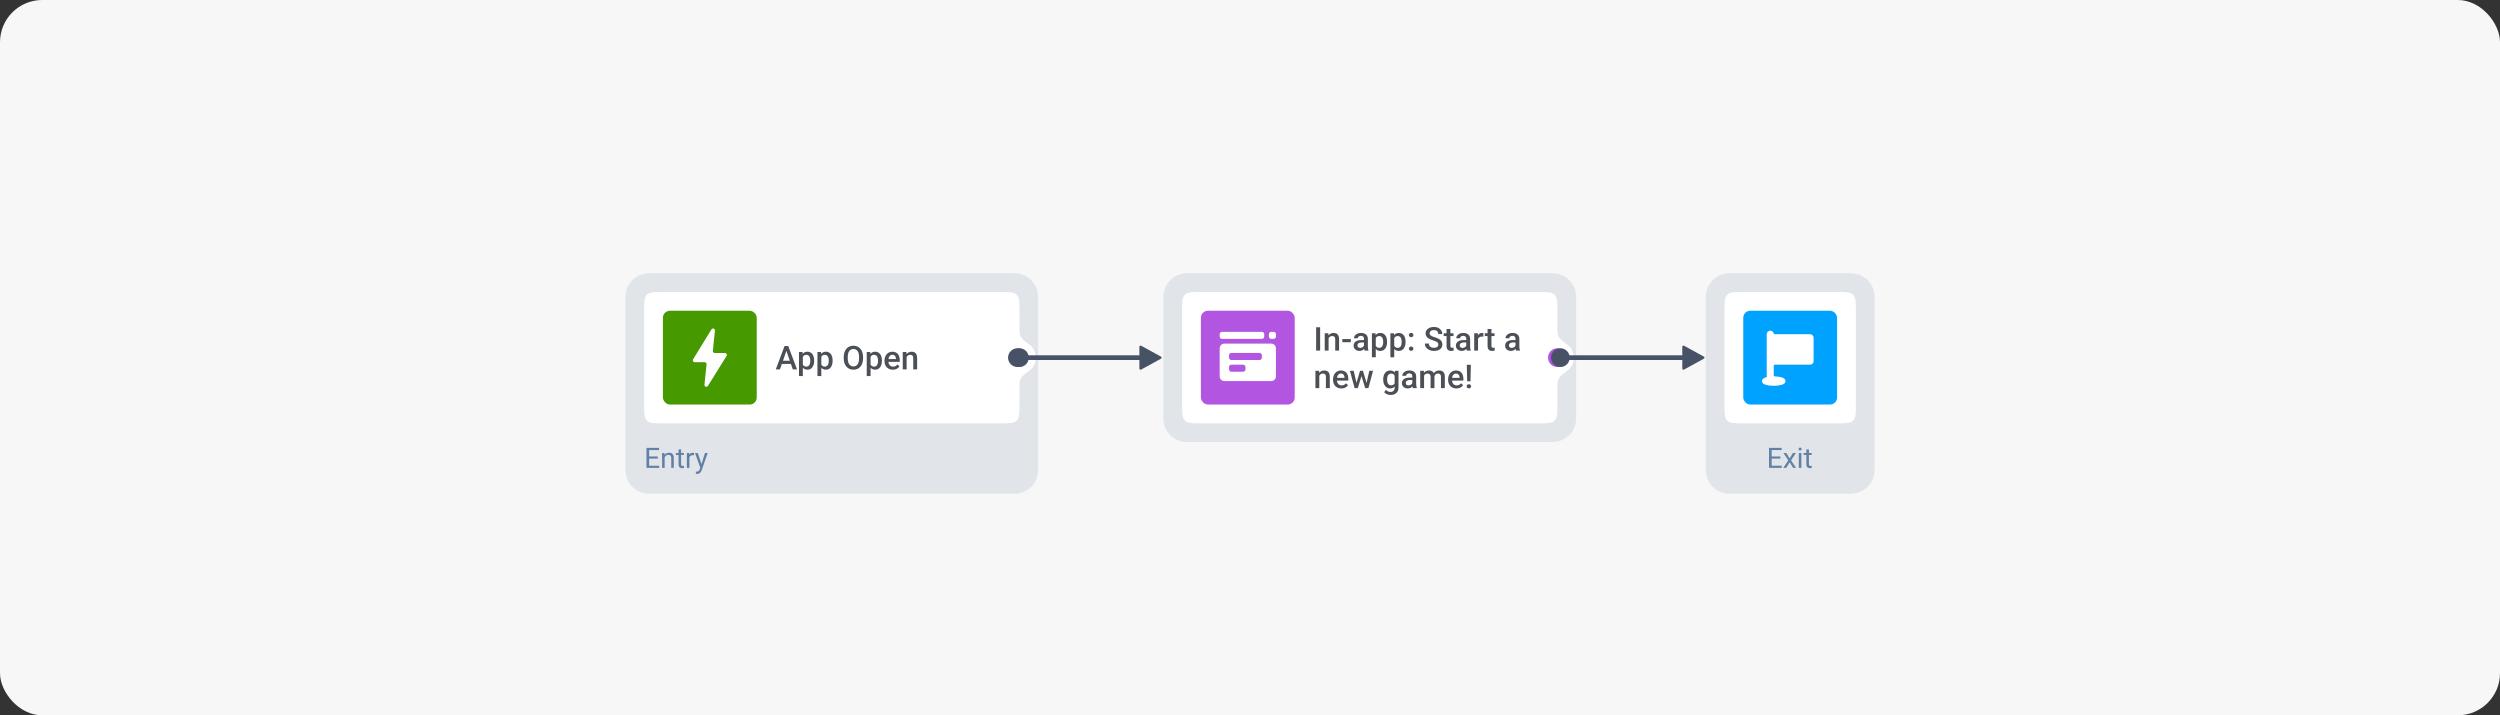 <svg width="1066" height="305" viewBox="0 0 1066 305" fill="none" xmlns="http://www.w3.org/2000/svg">
<rect x="0" y="0" width="1066" height="305" fill="#333333" stroke="none"/>
<rect width="1066" height="305" rx="18" fill="#F7F7F7"/>
<path d="M432.673 120.5H276.673C273.359 120.5 270.673 123.186 270.673 126.5V200.5C270.673 203.814 273.359 206.5 276.673 206.5H432.673C435.987 206.5 438.673 203.814 438.673 200.5V126.5C438.673 123.186 435.987 120.5 432.673 120.5Z" fill="#E1E5EA"/>
<path d="M432.673 120.5H276.673C273.359 120.5 270.673 123.186 270.673 126.5V200.5C270.673 203.814 273.359 206.5 276.673 206.5H432.673C435.987 206.5 438.673 203.814 438.673 200.5V126.5C438.673 123.186 435.987 120.5 432.673 120.5Z" stroke="#E1E5EA" stroke-width="8"/>
<path d="M274.673 132.5C274.673 128.729 274.673 126.843 275.844 125.672C277.016 124.5 278.902 124.5 282.673 124.5H426.673C430.444 124.5 432.33 124.5 433.501 125.672C434.673 126.843 434.673 128.729 434.673 132.5V172.5C434.673 176.271 434.673 178.157 433.501 179.328C432.33 180.5 430.444 180.5 426.673 180.5H282.673C278.902 180.5 277.016 180.5 275.844 179.328C274.673 178.157 274.673 176.271 274.673 172.5V132.5Z" fill="white"/>
<rect x="282.673" y="132.5" width="40" height="40" rx="3" fill="#479900"/>
<path d="M296.212 154.436C295.587 154.436 295.203 153.751 295.53 153.218L303.36 140.459C303.805 139.735 304.924 140.112 304.838 140.958L303.962 149.643C303.915 150.114 304.284 150.523 304.758 150.523H309.134C309.761 150.523 310.144 151.212 309.813 151.745L301.868 164.544C301.421 165.265 300.307 164.886 300.392 164.042L301.273 155.317C301.32 154.845 300.95 154.436 300.477 154.436H296.212Z" fill="white"/>
<path d="M335.561 148.873L332.587 157.5H330.789L334.535 147.547H335.684L335.561 148.873ZM338.049 157.5L335.068 148.873L334.938 147.547H336.094L339.854 157.5H338.049ZM337.905 153.809V155.169H332.491V153.809H337.905ZM342.335 151.525V160.344H340.688V150.104H342.205L342.335 151.525ZM347.154 153.733V153.877C347.154 154.415 347.09 154.914 346.963 155.374C346.84 155.83 346.655 156.229 346.409 156.57C346.168 156.908 345.869 157.17 345.514 157.356C345.158 157.543 344.748 157.637 344.283 157.637C343.823 157.637 343.42 157.552 343.073 157.384C342.731 157.211 342.442 156.967 342.205 156.652C341.968 156.338 341.777 155.969 341.631 155.545C341.49 155.117 341.389 154.647 341.33 154.137V153.583C341.389 153.041 341.49 152.549 341.631 152.106C341.777 151.664 341.968 151.284 342.205 150.965C342.442 150.646 342.731 150.4 343.073 150.227C343.415 150.053 343.814 149.967 344.27 149.967C344.734 149.967 345.147 150.058 345.507 150.24C345.867 150.418 346.17 150.673 346.416 151.006C346.662 151.334 346.847 151.73 346.97 152.195C347.093 152.656 347.154 153.168 347.154 153.733ZM345.507 153.877V153.733C345.507 153.392 345.475 153.075 345.411 152.783C345.347 152.487 345.247 152.227 345.11 152.004C344.974 151.781 344.798 151.607 344.584 151.484C344.374 151.357 344.121 151.293 343.825 151.293C343.534 151.293 343.283 151.343 343.073 151.443C342.864 151.539 342.688 151.674 342.547 151.847C342.406 152.02 342.296 152.223 342.219 152.455C342.141 152.683 342.087 152.931 342.055 153.2V154.526C342.109 154.854 342.203 155.155 342.335 155.429C342.467 155.702 342.654 155.921 342.896 156.085C343.142 156.244 343.456 156.324 343.839 156.324C344.135 156.324 344.388 156.26 344.598 156.133C344.807 156.005 344.978 155.83 345.11 155.606C345.247 155.379 345.347 155.117 345.411 154.82C345.475 154.524 345.507 154.21 345.507 153.877ZM350.21 151.525V160.344H348.562V150.104H350.08L350.21 151.525ZM355.029 153.733V153.877C355.029 154.415 354.965 154.914 354.838 155.374C354.715 155.83 354.53 156.229 354.284 156.57C354.043 156.908 353.744 157.17 353.389 157.356C353.033 157.543 352.623 157.637 352.158 157.637C351.698 157.637 351.295 157.552 350.948 157.384C350.606 157.211 350.317 156.967 350.08 156.652C349.843 156.338 349.652 155.969 349.506 155.545C349.365 155.117 349.264 154.647 349.205 154.137V153.583C349.264 153.041 349.365 152.549 349.506 152.106C349.652 151.664 349.843 151.284 350.08 150.965C350.317 150.646 350.606 150.4 350.948 150.227C351.29 150.053 351.689 149.967 352.145 149.967C352.609 149.967 353.022 150.058 353.382 150.24C353.742 150.418 354.045 150.673 354.291 151.006C354.537 151.334 354.722 151.73 354.845 152.195C354.968 152.656 355.029 153.168 355.029 153.733ZM353.382 153.877V153.733C353.382 153.392 353.35 153.075 353.286 152.783C353.222 152.487 353.122 152.227 352.985 152.004C352.849 151.781 352.673 151.607 352.459 151.484C352.249 151.357 351.996 151.293 351.7 151.293C351.409 151.293 351.158 151.343 350.948 151.443C350.739 151.539 350.563 151.674 350.422 151.847C350.281 152.02 350.171 152.223 350.094 152.455C350.016 152.683 349.962 152.931 349.93 153.2V154.526C349.984 154.854 350.078 155.155 350.21 155.429C350.342 155.702 350.529 155.921 350.771 156.085C351.017 156.244 351.331 156.324 351.714 156.324C352.01 156.324 352.263 156.26 352.473 156.133C352.682 156.005 352.853 155.83 352.985 155.606C353.122 155.379 353.222 155.117 353.286 154.82C353.35 154.524 353.382 154.21 353.382 153.877ZM368.018 152.25V152.797C368.018 153.549 367.92 154.223 367.724 154.82C367.528 155.417 367.247 155.925 366.883 156.345C366.523 156.764 366.09 157.085 365.584 157.309C365.078 157.527 364.518 157.637 363.902 157.637C363.292 157.637 362.733 157.527 362.228 157.309C361.726 157.085 361.291 156.764 360.922 156.345C360.553 155.925 360.266 155.417 360.061 154.82C359.86 154.223 359.76 153.549 359.76 152.797V152.25C359.76 151.498 359.86 150.826 360.061 150.233C360.261 149.636 360.544 149.128 360.908 148.709C361.277 148.285 361.713 147.964 362.214 147.745C362.72 147.522 363.278 147.41 363.889 147.41C364.504 147.41 365.064 147.522 365.57 147.745C366.076 147.964 366.511 148.285 366.876 148.709C367.241 149.128 367.521 149.636 367.717 150.233C367.917 150.826 368.018 151.498 368.018 152.25ZM366.302 152.797V152.236C366.302 151.68 366.247 151.19 366.138 150.767C366.033 150.338 365.876 149.98 365.666 149.693C365.461 149.402 365.208 149.183 364.907 149.037C364.606 148.887 364.267 148.812 363.889 148.812C363.51 148.812 363.173 148.887 362.877 149.037C362.581 149.183 362.328 149.402 362.118 149.693C361.913 149.98 361.756 150.338 361.646 150.767C361.537 151.19 361.482 151.68 361.482 152.236V152.797C361.482 153.353 361.537 153.845 361.646 154.273C361.756 154.702 361.915 155.064 362.125 155.36C362.339 155.652 362.594 155.873 362.891 156.023C363.187 156.169 363.524 156.242 363.902 156.242C364.285 156.242 364.625 156.169 364.921 156.023C365.217 155.873 365.468 155.652 365.673 155.36C365.878 155.064 366.033 154.702 366.138 154.273C366.247 153.845 366.302 153.353 366.302 152.797ZM371.224 151.525V160.344H369.576V150.104H371.094L371.224 151.525ZM376.043 153.733V153.877C376.043 154.415 375.979 154.914 375.852 155.374C375.729 155.83 375.544 156.229 375.298 156.57C375.056 156.908 374.758 157.17 374.402 157.356C374.047 157.543 373.637 157.637 373.172 157.637C372.712 157.637 372.308 157.552 371.962 157.384C371.62 157.211 371.331 156.967 371.094 156.652C370.857 156.338 370.665 155.969 370.52 155.545C370.378 155.117 370.278 154.647 370.219 154.137V153.583C370.278 153.041 370.378 152.549 370.52 152.106C370.665 151.664 370.857 151.284 371.094 150.965C371.331 150.646 371.62 150.4 371.962 150.227C372.304 150.053 372.702 149.967 373.158 149.967C373.623 149.967 374.035 150.058 374.396 150.24C374.756 150.418 375.059 150.673 375.305 151.006C375.551 151.334 375.735 151.73 375.858 152.195C375.981 152.656 376.043 153.168 376.043 153.733ZM374.396 153.877V153.733C374.396 153.392 374.364 153.075 374.3 152.783C374.236 152.487 374.136 152.227 373.999 152.004C373.862 151.781 373.687 151.607 373.473 151.484C373.263 151.357 373.01 151.293 372.714 151.293C372.422 151.293 372.172 151.343 371.962 151.443C371.752 151.539 371.577 151.674 371.436 151.847C371.294 152.02 371.185 152.223 371.107 152.455C371.03 152.683 370.975 152.931 370.943 153.2V154.526C370.998 154.854 371.091 155.155 371.224 155.429C371.356 155.702 371.543 155.921 371.784 156.085C372.03 156.244 372.345 156.324 372.728 156.324C373.024 156.324 373.277 156.26 373.486 156.133C373.696 156.005 373.867 155.83 373.999 155.606C374.136 155.379 374.236 155.117 374.3 154.82C374.364 154.524 374.396 154.21 374.396 153.877ZM380.705 157.637C380.158 157.637 379.664 157.548 379.222 157.37C378.784 157.188 378.41 156.935 378.101 156.611C377.795 156.288 377.561 155.907 377.396 155.47C377.232 155.032 377.15 154.561 377.15 154.055V153.781C377.15 153.202 377.235 152.678 377.403 152.209C377.572 151.74 377.807 151.339 378.107 151.006C378.408 150.669 378.764 150.411 379.174 150.233C379.584 150.056 380.028 149.967 380.507 149.967C381.035 149.967 381.498 150.056 381.895 150.233C382.291 150.411 382.619 150.662 382.879 150.985C383.143 151.304 383.339 151.685 383.467 152.127C383.599 152.569 383.665 153.057 383.665 153.59V154.294H377.95V153.111H382.038V152.981C382.029 152.685 381.97 152.407 381.86 152.147C381.756 151.888 381.594 151.678 381.375 151.519C381.156 151.359 380.865 151.279 380.5 151.279C380.227 151.279 379.983 151.339 379.769 151.457C379.559 151.571 379.383 151.737 379.242 151.956C379.101 152.175 378.992 152.439 378.914 152.749C378.841 153.054 378.805 153.398 378.805 153.781V154.055C378.805 154.378 378.848 154.679 378.935 154.957C379.026 155.23 379.158 155.47 379.331 155.675C379.504 155.88 379.714 156.042 379.96 156.16C380.206 156.274 380.486 156.331 380.801 156.331C381.197 156.331 381.55 156.251 381.86 156.092C382.17 155.932 382.439 155.707 382.667 155.415L383.535 156.256C383.376 156.488 383.168 156.712 382.913 156.926C382.658 157.135 382.346 157.306 381.977 157.438C381.612 157.571 381.188 157.637 380.705 157.637ZM386.584 151.683V157.5H384.937V150.104H386.488L386.584 151.683ZM386.29 153.528L385.757 153.521C385.761 152.997 385.834 152.517 385.976 152.079C386.121 151.642 386.322 151.266 386.577 150.951C386.837 150.637 387.147 150.395 387.507 150.227C387.867 150.053 388.268 149.967 388.71 149.967C389.065 149.967 389.387 150.017 389.674 150.117C389.965 150.213 390.214 150.37 390.419 150.589C390.629 150.808 390.788 151.092 390.897 151.443C391.007 151.79 391.062 152.216 391.062 152.722V157.5H389.407V152.715C389.407 152.359 389.355 152.079 389.25 151.874C389.15 151.664 389.002 151.516 388.806 151.43C388.614 151.339 388.375 151.293 388.088 151.293C387.805 151.293 387.552 151.352 387.329 151.471C387.106 151.589 386.917 151.751 386.762 151.956C386.611 152.161 386.495 152.398 386.413 152.667C386.331 152.936 386.29 153.223 386.29 153.528Z" fill="#4B5057"/>
<g clip-path="url(#clip0_1678_4714)">
<path fill-rule="evenodd" clip-rule="evenodd" d="M430.673 136.5C428.464 136.5 426.673 138.291 426.673 140.5V164.5C426.673 166.709 428.464 168.5 430.673 168.5C432.882 168.5 434.673 166.709 434.673 164.5V163.5C434.673 161.291 436.602 159.585 438.459 158.389C440.392 157.143 441.673 154.971 441.673 152.5C441.673 150.029 440.392 147.857 438.459 146.611C436.602 145.415 434.673 143.709 434.673 141.5V140.5C434.673 138.291 432.882 136.5 430.673 136.5Z" fill="white"/>
</g>
<circle cx="434.673" cy="152.5" r="4" fill="#475266"/>
<path d="M281.083 198.58V199.5H276.565V198.58H281.083ZM276.794 190.969V199.5H275.663V190.969H276.794ZM280.485 194.637V195.557H276.565V194.637H280.485ZM281.024 190.969V191.895H276.565V190.969H281.024ZM283.403 194.514V199.5H282.319V193.16H283.345L283.403 194.514ZM283.146 196.09L282.694 196.072C282.698 195.639 282.763 195.238 282.888 194.871C283.013 194.5 283.188 194.178 283.415 193.904C283.642 193.631 283.911 193.42 284.224 193.271C284.54 193.119 284.89 193.043 285.272 193.043C285.585 193.043 285.866 193.086 286.116 193.172C286.366 193.254 286.579 193.387 286.755 193.57C286.935 193.754 287.071 193.992 287.165 194.285C287.259 194.574 287.306 194.928 287.306 195.346V199.5H286.216V195.334C286.216 195.002 286.167 194.736 286.069 194.537C285.972 194.334 285.829 194.188 285.642 194.098C285.454 194.004 285.224 193.957 284.95 193.957C284.681 193.957 284.435 194.014 284.212 194.127C283.993 194.24 283.804 194.396 283.644 194.596C283.487 194.795 283.364 195.023 283.274 195.281C283.188 195.535 283.146 195.805 283.146 196.09ZM291.606 193.16V193.992H288.179V193.16H291.606ZM289.339 191.619H290.423V197.93C290.423 198.145 290.456 198.307 290.522 198.416C290.589 198.525 290.675 198.598 290.78 198.633C290.886 198.668 290.999 198.686 291.12 198.686C291.21 198.686 291.304 198.678 291.401 198.662C291.503 198.643 291.579 198.627 291.63 198.615L291.636 199.5C291.55 199.527 291.437 199.553 291.296 199.576C291.159 199.604 290.993 199.617 290.798 199.617C290.532 199.617 290.288 199.564 290.065 199.459C289.843 199.354 289.665 199.178 289.532 198.932C289.403 198.682 289.339 198.346 289.339 197.924V191.619ZM293.962 194.156V199.5H292.878V193.16H293.933L293.962 194.156ZM295.942 193.125L295.937 194.133C295.847 194.113 295.761 194.102 295.679 194.098C295.601 194.09 295.511 194.086 295.409 194.086C295.159 194.086 294.938 194.125 294.747 194.203C294.556 194.281 294.394 194.391 294.261 194.531C294.128 194.672 294.022 194.84 293.944 195.035C293.87 195.227 293.821 195.438 293.798 195.668L293.493 195.844C293.493 195.461 293.53 195.102 293.604 194.766C293.683 194.43 293.802 194.133 293.962 193.875C294.122 193.613 294.325 193.41 294.571 193.266C294.821 193.117 295.118 193.043 295.462 193.043C295.54 193.043 295.63 193.053 295.731 193.072C295.833 193.088 295.903 193.105 295.942 193.125ZM298.831 198.844L300.595 193.16H301.755L299.212 200.479C299.153 200.635 299.075 200.803 298.978 200.982C298.884 201.166 298.763 201.34 298.614 201.504C298.466 201.668 298.286 201.801 298.075 201.902C297.868 202.008 297.62 202.061 297.331 202.061C297.245 202.061 297.136 202.049 297.003 202.025C296.87 202.002 296.776 201.982 296.722 201.967L296.716 201.088C296.747 201.092 296.796 201.096 296.862 201.1C296.933 201.107 296.981 201.111 297.009 201.111C297.255 201.111 297.464 201.078 297.636 201.012C297.808 200.949 297.952 200.842 298.069 200.689C298.19 200.541 298.294 200.336 298.38 200.074L298.831 198.844ZM297.536 193.16L299.183 198.082L299.464 199.225L298.685 199.623L296.353 193.16H297.536Z" fill="#6080A5"/>
<path d="M662.064 120.5H506.064C502.751 120.5 500.064 123.186 500.064 126.5V178.5C500.064 181.814 502.751 184.5 506.064 184.5H662.064C665.378 184.5 668.064 181.814 668.064 178.5V126.5C668.064 123.186 665.378 120.5 662.064 120.5Z" fill="#E1E5EA"/>
<path d="M662.064 120.5H506.064C502.751 120.5 500.064 123.186 500.064 126.5V178.5C500.064 181.814 502.751 184.5 506.064 184.5H662.064C665.378 184.5 668.064 181.814 668.064 178.5V126.5C668.064 123.186 665.378 120.5 662.064 120.5Z" stroke="#E1E5EA" stroke-width="8"/>
<path d="M504.064 132.5C504.064 128.729 504.064 126.843 505.236 125.672C506.408 124.5 508.293 124.5 512.064 124.5H656.064C659.836 124.5 661.721 124.5 662.893 125.672C664.064 126.843 664.064 128.729 664.064 132.5V172.5C664.064 176.271 664.064 178.157 662.893 179.328C661.721 180.5 659.836 180.5 656.064 180.5H512.064C508.293 180.5 506.408 180.5 505.236 179.328C504.064 178.157 504.064 176.271 504.064 172.5V132.5Z" fill="white"/>
<rect x="512.064" y="132.5" width="40" height="40" rx="3" fill="#B255E0"/>
<path fill-rule="evenodd" clip-rule="evenodd" d="M544.064 143.5C544.064 144.052 543.617 144.5 543.064 144.5H542.064C541.512 144.5 541.064 144.052 541.064 143.5V142.5C541.064 141.948 541.512 141.5 542.064 141.5H543.064C543.617 141.5 544.064 141.948 544.064 142.5V143.5ZM520.282 147.592C520.064 148.02 520.064 148.58 520.064 149.7V159.3C520.064 160.42 520.064 160.98 520.282 161.408C520.474 161.784 520.78 162.09 521.156 162.282C521.584 162.5 522.144 162.5 523.264 162.5H540.864C541.985 162.5 542.545 162.5 542.972 162.282C543.349 162.09 543.655 161.784 543.846 161.408C544.064 160.98 544.064 160.42 544.064 159.3V149.7C544.064 148.58 544.064 148.02 543.846 147.592C543.655 147.216 543.349 146.91 542.972 146.718C542.545 146.5 541.985 146.5 540.864 146.5H523.264C522.144 146.5 521.584 146.5 521.156 146.718C520.78 146.91 520.474 147.216 520.282 147.592ZM538.064 152.5C538.064 153.052 537.617 153.5 537.064 153.5H525.064C524.512 153.5 524.064 153.052 524.064 152.5V151.5C524.064 150.948 524.512 150.5 525.064 150.5H537.064C537.617 150.5 538.064 150.948 538.064 151.5V152.5ZM531.064 157.5C531.064 158.052 530.617 158.5 530.064 158.5H525.064C524.512 158.5 524.064 158.052 524.064 157.5V156.5C524.064 155.948 524.512 155.5 525.064 155.5H530.064C530.617 155.5 531.064 155.948 531.064 156.5V157.5ZM520.064 143.5C520.064 144.052 520.512 144.5 521.064 144.5H538.064C538.617 144.5 539.064 144.052 539.064 143.5V142.5C539.064 141.948 538.617 141.5 538.064 141.5H521.064C520.512 141.5 520.064 141.948 520.064 142.5V143.5Z" fill="white"/>
<path d="M562.908 139.547V149.5H561.192V139.547H562.908ZM566.511 143.683V149.5H564.863V142.104H566.415L566.511 143.683ZM566.217 145.528L565.684 145.521C565.688 144.997 565.761 144.517 565.902 144.079C566.048 143.642 566.249 143.266 566.504 142.951C566.764 142.637 567.074 142.395 567.434 142.227C567.794 142.053 568.195 141.967 568.637 141.967C568.992 141.967 569.313 142.017 569.601 142.117C569.892 142.213 570.141 142.37 570.346 142.589C570.555 142.808 570.715 143.092 570.824 143.443C570.934 143.79 570.988 144.216 570.988 144.722V149.5H569.334V144.715C569.334 144.359 569.282 144.079 569.177 143.874C569.076 143.664 568.928 143.516 568.732 143.43C568.541 143.339 568.302 143.293 568.015 143.293C567.732 143.293 567.479 143.352 567.256 143.471C567.033 143.589 566.843 143.751 566.688 143.956C566.538 144.161 566.422 144.398 566.34 144.667C566.258 144.936 566.217 145.223 566.217 145.528ZM575.985 144.592V145.904H572.369V144.592H575.985ZM581.598 148.017V144.489C581.598 144.225 581.55 143.997 581.454 143.806C581.358 143.614 581.213 143.466 581.017 143.361C580.825 143.257 580.584 143.204 580.292 143.204C580.023 143.204 579.791 143.25 579.595 143.341C579.399 143.432 579.246 143.555 579.137 143.71C579.027 143.865 578.973 144.04 578.973 144.236H577.332C577.332 143.945 577.403 143.662 577.544 143.389C577.685 143.115 577.89 142.871 578.159 142.657C578.428 142.443 578.749 142.274 579.123 142.151C579.497 142.028 579.916 141.967 580.381 141.967C580.937 141.967 581.429 142.06 581.857 142.247C582.29 142.434 582.63 142.716 582.876 143.095C583.127 143.468 583.252 143.938 583.252 144.503V147.791C583.252 148.128 583.275 148.431 583.32 148.7C583.37 148.965 583.441 149.195 583.532 149.391V149.5H581.844C581.766 149.322 581.705 149.097 581.659 148.823C581.618 148.545 581.598 148.276 581.598 148.017ZM581.837 145.002L581.851 146.021H580.668C580.363 146.021 580.094 146.05 579.861 146.109C579.629 146.164 579.435 146.246 579.28 146.355C579.125 146.465 579.009 146.597 578.932 146.752C578.854 146.907 578.815 147.082 578.815 147.278C578.815 147.474 578.861 147.654 578.952 147.818C579.043 147.978 579.175 148.103 579.349 148.194C579.526 148.285 579.741 148.331 579.991 148.331C580.328 148.331 580.622 148.263 580.873 148.126C581.128 147.985 581.329 147.814 581.475 147.613C581.62 147.408 581.698 147.215 581.707 147.032L582.24 147.764C582.186 147.951 582.092 148.151 581.96 148.365C581.828 148.579 581.655 148.785 581.44 148.98C581.231 149.172 580.978 149.329 580.682 149.452C580.39 149.575 580.053 149.637 579.67 149.637C579.187 149.637 578.756 149.541 578.378 149.35C578 149.154 577.703 148.892 577.489 148.563C577.275 148.231 577.168 147.855 577.168 147.436C577.168 147.044 577.241 146.697 577.387 146.396C577.537 146.091 577.756 145.836 578.043 145.631C578.335 145.426 578.69 145.271 579.109 145.166C579.529 145.057 580.007 145.002 580.545 145.002H581.837ZM586.629 143.525V152.344H584.981V142.104H586.499L586.629 143.525ZM591.448 145.733V145.877C591.448 146.415 591.384 146.914 591.257 147.374C591.134 147.83 590.949 148.229 590.703 148.57C590.462 148.908 590.163 149.17 589.808 149.356C589.452 149.543 589.042 149.637 588.577 149.637C588.117 149.637 587.714 149.552 587.367 149.384C587.025 149.211 586.736 148.967 586.499 148.652C586.262 148.338 586.071 147.969 585.925 147.545C585.784 147.117 585.683 146.647 585.624 146.137V145.583C585.683 145.041 585.784 144.549 585.925 144.106C586.071 143.664 586.262 143.284 586.499 142.965C586.736 142.646 587.025 142.4 587.367 142.227C587.709 142.053 588.108 141.967 588.563 141.967C589.028 141.967 589.441 142.058 589.801 142.24C590.161 142.418 590.464 142.673 590.71 143.006C590.956 143.334 591.141 143.73 591.264 144.195C591.387 144.656 591.448 145.168 591.448 145.733ZM589.801 145.877V145.733C589.801 145.392 589.769 145.075 589.705 144.783C589.641 144.487 589.541 144.227 589.404 144.004C589.268 143.781 589.092 143.607 588.878 143.484C588.668 143.357 588.415 143.293 588.119 143.293C587.827 143.293 587.577 143.343 587.367 143.443C587.158 143.539 586.982 143.674 586.841 143.847C586.7 144.02 586.59 144.223 586.513 144.455C586.435 144.683 586.381 144.931 586.349 145.2V146.526C586.403 146.854 586.497 147.155 586.629 147.429C586.761 147.702 586.948 147.921 587.189 148.085C587.436 148.244 587.75 148.324 588.133 148.324C588.429 148.324 588.682 148.26 588.892 148.133C589.101 148.005 589.272 147.83 589.404 147.606C589.541 147.379 589.641 147.117 589.705 146.82C589.769 146.524 589.801 146.21 589.801 145.877ZM594.504 143.525V152.344H592.856V142.104H594.374L594.504 143.525ZM599.323 145.733V145.877C599.323 146.415 599.259 146.914 599.132 147.374C599.009 147.83 598.824 148.229 598.578 148.57C598.337 148.908 598.038 149.17 597.683 149.356C597.327 149.543 596.917 149.637 596.452 149.637C595.992 149.637 595.589 149.552 595.242 149.384C594.9 149.211 594.611 148.967 594.374 148.652C594.137 148.338 593.946 147.969 593.8 147.545C593.659 147.117 593.558 146.647 593.499 146.137V145.583C593.558 145.041 593.659 144.549 593.8 144.106C593.946 143.664 594.137 143.284 594.374 142.965C594.611 142.646 594.9 142.4 595.242 142.227C595.584 142.053 595.983 141.967 596.438 141.967C596.903 141.967 597.316 142.058 597.676 142.24C598.036 142.418 598.339 142.673 598.585 143.006C598.831 143.334 599.016 143.73 599.139 144.195C599.262 144.656 599.323 145.168 599.323 145.733ZM597.676 145.877V145.733C597.676 145.392 597.644 145.075 597.58 144.783C597.516 144.487 597.416 144.227 597.279 144.004C597.143 143.781 596.967 143.607 596.753 143.484C596.543 143.357 596.29 143.293 595.994 143.293C595.702 143.293 595.452 143.343 595.242 143.443C595.033 143.539 594.857 143.674 594.716 143.847C594.575 144.02 594.465 144.223 594.388 144.455C594.31 144.683 594.256 144.931 594.224 145.2V146.526C594.278 146.854 594.372 147.155 594.504 147.429C594.636 147.702 594.823 147.921 595.064 148.085C595.311 148.244 595.625 148.324 596.008 148.324C596.304 148.324 596.557 148.26 596.767 148.133C596.976 148.005 597.147 147.83 597.279 147.606C597.416 147.379 597.516 147.117 597.58 146.82C597.644 146.524 597.676 146.21 597.676 145.877ZM600.745 148.68C600.745 148.424 600.832 148.21 601.005 148.037C601.178 147.859 601.413 147.771 601.709 147.771C602.01 147.771 602.244 147.859 602.413 148.037C602.586 148.21 602.673 148.424 602.673 148.68C602.673 148.935 602.586 149.149 602.413 149.322C602.244 149.495 602.01 149.582 601.709 149.582C601.413 149.582 601.178 149.495 601.005 149.322C600.832 149.149 600.745 148.935 600.745 148.68ZM600.752 142.855C600.752 142.6 600.839 142.386 601.012 142.213C601.185 142.035 601.42 141.946 601.716 141.946C602.017 141.946 602.251 142.035 602.42 142.213C602.593 142.386 602.68 142.6 602.68 142.855C602.68 143.111 602.593 143.325 602.42 143.498C602.251 143.671 602.017 143.758 601.716 143.758C601.42 143.758 601.185 143.671 601.012 143.498C600.839 143.325 600.752 143.111 600.752 142.855ZM613.303 146.937C613.303 146.731 613.271 146.549 613.207 146.39C613.148 146.23 613.041 146.084 612.886 145.952C612.731 145.82 612.512 145.692 612.229 145.569C611.951 145.442 611.596 145.312 611.163 145.18C610.689 145.034 610.252 144.872 609.851 144.694C609.454 144.512 609.108 144.302 608.812 144.065C608.515 143.824 608.285 143.548 608.121 143.238C607.957 142.924 607.875 142.562 607.875 142.151C607.875 141.746 607.959 141.377 608.128 141.044C608.301 140.711 608.545 140.424 608.859 140.183C609.178 139.937 609.554 139.747 609.987 139.615C610.42 139.479 610.899 139.41 611.423 139.41C612.161 139.41 612.797 139.547 613.33 139.82C613.868 140.094 614.28 140.461 614.567 140.921C614.859 141.381 615.005 141.889 615.005 142.445H613.303C613.303 142.117 613.232 141.828 613.091 141.577C612.954 141.322 612.744 141.121 612.462 140.976C612.184 140.83 611.831 140.757 611.402 140.757C610.997 140.757 610.66 140.818 610.391 140.941C610.122 141.064 609.921 141.231 609.789 141.44C609.657 141.65 609.591 141.887 609.591 142.151C609.591 142.338 609.634 142.509 609.721 142.664C609.807 142.814 609.939 142.956 610.117 143.088C610.295 143.215 610.518 143.336 610.787 143.45C611.056 143.564 611.373 143.674 611.737 143.778C612.289 143.942 612.77 144.125 613.18 144.325C613.59 144.521 613.932 144.744 614.205 144.995C614.479 145.246 614.684 145.531 614.82 145.85C614.957 146.164 615.025 146.522 615.025 146.923C615.025 147.342 614.941 147.72 614.772 148.058C614.604 148.39 614.362 148.675 614.048 148.912C613.738 149.145 613.364 149.325 612.927 149.452C612.494 149.575 612.011 149.637 611.478 149.637C610.999 149.637 610.527 149.573 610.062 149.445C609.602 149.318 609.183 149.124 608.805 148.864C608.426 148.6 608.126 148.272 607.902 147.88C607.679 147.483 607.567 147.021 607.567 146.492H609.283C609.283 146.816 609.338 147.091 609.447 147.319C609.561 147.547 609.718 147.734 609.919 147.88C610.119 148.021 610.352 148.126 610.616 148.194C610.885 148.263 611.172 148.297 611.478 148.297C611.879 148.297 612.214 148.24 612.482 148.126C612.756 148.012 612.961 147.853 613.098 147.647C613.234 147.442 613.303 147.205 613.303 146.937ZM619.77 142.104V143.307H615.6V142.104H619.77ZM616.803 140.292H618.45V147.456C618.45 147.684 618.482 147.859 618.546 147.982C618.614 148.101 618.708 148.181 618.826 148.222C618.945 148.263 619.084 148.283 619.243 148.283C619.357 148.283 619.466 148.276 619.571 148.263C619.676 148.249 619.76 148.235 619.824 148.222L619.831 149.479C619.694 149.521 619.535 149.557 619.353 149.589C619.175 149.621 618.97 149.637 618.737 149.637C618.359 149.637 618.024 149.571 617.732 149.438C617.441 149.302 617.213 149.081 617.049 148.775C616.885 148.47 616.803 148.064 616.803 147.559V140.292ZM625.211 148.017V144.489C625.211 144.225 625.163 143.997 625.067 143.806C624.972 143.614 624.826 143.466 624.63 143.361C624.438 143.257 624.197 143.204 623.905 143.204C623.636 143.204 623.404 143.25 623.208 143.341C623.012 143.432 622.859 143.555 622.75 143.71C622.641 143.865 622.586 144.04 622.586 144.236H620.945C620.945 143.945 621.016 143.662 621.157 143.389C621.299 143.115 621.504 142.871 621.772 142.657C622.041 142.443 622.363 142.274 622.736 142.151C623.11 142.028 623.529 141.967 623.994 141.967C624.55 141.967 625.042 142.06 625.471 142.247C625.904 142.434 626.243 142.716 626.489 143.095C626.74 143.468 626.865 143.938 626.865 144.503V147.791C626.865 148.128 626.888 148.431 626.934 148.7C626.984 148.965 627.054 149.195 627.146 149.391V149.5H625.457C625.38 149.322 625.318 149.097 625.272 148.823C625.231 148.545 625.211 148.276 625.211 148.017ZM625.45 145.002L625.464 146.021H624.281C623.976 146.021 623.707 146.05 623.475 146.109C623.242 146.164 623.049 146.246 622.894 146.355C622.739 146.465 622.622 146.597 622.545 146.752C622.467 146.907 622.429 147.082 622.429 147.278C622.429 147.474 622.474 147.654 622.565 147.818C622.657 147.978 622.789 148.103 622.962 148.194C623.14 148.285 623.354 148.331 623.604 148.331C623.942 148.331 624.236 148.263 624.486 148.126C624.742 147.985 624.942 147.814 625.088 147.613C625.234 147.408 625.311 147.215 625.32 147.032L625.854 147.764C625.799 147.951 625.705 148.151 625.573 148.365C625.441 148.579 625.268 148.785 625.054 148.98C624.844 149.172 624.591 149.329 624.295 149.452C624.003 149.575 623.666 149.637 623.283 149.637C622.8 149.637 622.369 149.541 621.991 149.35C621.613 149.154 621.317 148.892 621.103 148.563C620.888 148.231 620.781 147.855 620.781 147.436C620.781 147.044 620.854 146.697 621 146.396C621.15 146.091 621.369 145.836 621.656 145.631C621.948 145.426 622.303 145.271 622.723 145.166C623.142 145.057 623.62 145.002 624.158 145.002H625.45ZM630.242 143.512V149.5H628.595V142.104H630.167L630.242 143.512ZM632.505 142.056L632.491 143.587C632.391 143.569 632.282 143.555 632.163 143.546C632.049 143.537 631.935 143.532 631.821 143.532C631.539 143.532 631.29 143.573 631.076 143.655C630.862 143.733 630.682 143.847 630.536 143.997C630.395 144.143 630.285 144.321 630.208 144.53C630.131 144.74 630.085 144.975 630.071 145.234L629.695 145.262C629.695 144.797 629.741 144.366 629.832 143.97C629.923 143.573 630.06 143.225 630.242 142.924C630.429 142.623 630.661 142.388 630.939 142.22C631.222 142.051 631.548 141.967 631.917 141.967C632.017 141.967 632.124 141.976 632.238 141.994C632.357 142.012 632.446 142.033 632.505 142.056ZM637.27 142.104V143.307H633.1V142.104H637.27ZM634.303 140.292H635.95V147.456C635.95 147.684 635.982 147.859 636.046 147.982C636.114 148.101 636.208 148.181 636.326 148.222C636.445 148.263 636.584 148.283 636.743 148.283C636.857 148.283 636.966 148.276 637.071 148.263C637.176 148.249 637.26 148.235 637.324 148.222L637.331 149.479C637.194 149.521 637.035 149.557 636.853 149.589C636.675 149.621 636.47 149.637 636.237 149.637C635.859 149.637 635.524 149.571 635.232 149.438C634.941 149.302 634.713 149.081 634.549 148.775C634.385 148.47 634.303 148.064 634.303 147.559V140.292ZM646.197 148.017V144.489C646.197 144.225 646.149 143.997 646.054 143.806C645.958 143.614 645.812 143.466 645.616 143.361C645.425 143.257 645.183 143.204 644.892 143.204C644.623 143.204 644.39 143.25 644.194 143.341C643.998 143.432 643.846 143.555 643.736 143.71C643.627 143.865 643.572 144.04 643.572 144.236H641.932C641.932 143.945 642.002 143.662 642.144 143.389C642.285 143.115 642.49 142.871 642.759 142.657C643.028 142.443 643.349 142.274 643.723 142.151C644.096 142.028 644.516 141.967 644.98 141.967C645.536 141.967 646.029 142.06 646.457 142.247C646.89 142.434 647.229 142.716 647.476 143.095C647.726 143.468 647.852 143.938 647.852 144.503V147.791C647.852 148.128 647.874 148.431 647.92 148.7C647.97 148.965 648.041 149.195 648.132 149.391V149.5H646.443C646.366 149.322 646.304 149.097 646.259 148.823C646.218 148.545 646.197 148.276 646.197 148.017ZM646.437 145.002L646.45 146.021H645.268C644.962 146.021 644.693 146.05 644.461 146.109C644.229 146.164 644.035 146.246 643.88 146.355C643.725 146.465 643.609 146.597 643.531 146.752C643.454 146.907 643.415 147.082 643.415 147.278C643.415 147.474 643.461 147.654 643.552 147.818C643.643 147.978 643.775 148.103 643.948 148.194C644.126 148.285 644.34 148.331 644.591 148.331C644.928 148.331 645.222 148.263 645.473 148.126C645.728 147.985 645.928 147.814 646.074 147.613C646.22 147.408 646.298 147.215 646.307 147.032L646.84 147.764C646.785 147.951 646.692 148.151 646.56 148.365C646.427 148.579 646.254 148.785 646.04 148.98C645.83 149.172 645.577 149.329 645.281 149.452C644.99 149.575 644.652 149.637 644.27 149.637C643.786 149.637 643.356 149.541 642.978 149.35C642.599 149.154 642.303 148.892 642.089 148.563C641.875 148.231 641.768 147.855 641.768 147.436C641.768 147.044 641.84 146.697 641.986 146.396C642.137 146.091 642.355 145.836 642.643 145.631C642.934 145.426 643.29 145.271 643.709 145.166C644.128 145.057 644.607 145.002 645.145 145.002H646.437ZM562.546 159.683V165.5H560.898V158.104H562.45L562.546 159.683ZM562.252 161.528L561.719 161.521C561.723 160.997 561.796 160.517 561.938 160.079C562.083 159.642 562.284 159.266 562.539 158.951C562.799 158.637 563.109 158.395 563.469 158.227C563.829 158.053 564.23 157.967 564.672 157.967C565.027 157.967 565.349 158.017 565.636 158.117C565.927 158.213 566.176 158.37 566.381 158.589C566.59 158.808 566.75 159.092 566.859 159.443C566.969 159.79 567.023 160.216 567.023 160.722V165.5H565.369V160.715C565.369 160.359 565.317 160.079 565.212 159.874C565.112 159.664 564.964 159.516 564.768 159.43C564.576 159.339 564.337 159.293 564.05 159.293C563.767 159.293 563.514 159.352 563.291 159.471C563.068 159.589 562.879 159.751 562.724 159.956C562.573 160.161 562.457 160.398 562.375 160.667C562.293 160.936 562.252 161.223 562.252 161.528ZM571.966 165.637C571.419 165.637 570.924 165.548 570.482 165.37C570.045 165.188 569.671 164.935 569.361 164.611C569.056 164.288 568.821 163.907 568.657 163.47C568.493 163.032 568.411 162.561 568.411 162.055V161.781C568.411 161.202 568.495 160.678 568.664 160.209C568.833 159.74 569.067 159.339 569.368 159.006C569.669 158.669 570.024 158.411 570.435 158.233C570.845 158.056 571.289 157.967 571.768 157.967C572.296 157.967 572.759 158.056 573.155 158.233C573.552 158.411 573.88 158.662 574.14 158.985C574.404 159.304 574.6 159.685 574.728 160.127C574.86 160.569 574.926 161.057 574.926 161.59V162.294H569.211V161.111H573.299V160.981C573.29 160.685 573.23 160.407 573.121 160.147C573.016 159.888 572.854 159.678 572.636 159.519C572.417 159.359 572.125 159.279 571.761 159.279C571.487 159.279 571.243 159.339 571.029 159.457C570.82 159.571 570.644 159.737 570.503 159.956C570.362 160.175 570.252 160.439 570.175 160.749C570.102 161.054 570.065 161.398 570.065 161.781V162.055C570.065 162.378 570.109 162.679 570.195 162.957C570.286 163.23 570.419 163.47 570.592 163.675C570.765 163.88 570.975 164.042 571.221 164.16C571.467 164.274 571.747 164.331 572.062 164.331C572.458 164.331 572.811 164.251 573.121 164.092C573.431 163.932 573.7 163.707 573.928 163.415L574.796 164.256C574.636 164.488 574.429 164.712 574.174 164.926C573.919 165.135 573.606 165.306 573.237 165.438C572.873 165.571 572.449 165.637 571.966 165.637ZM578.221 163.859L579.93 158.104H580.982L580.695 159.826L578.973 165.5H578.029L578.221 163.859ZM577.216 158.104L578.549 163.887L578.658 165.5H577.605L575.603 158.104H577.216ZM582.582 163.818L583.874 158.104H585.48L583.484 165.5H582.432L582.582 163.818ZM581.16 158.104L582.849 163.791L583.061 165.5H582.117L580.374 159.819L580.087 158.104H581.16ZM594.825 158.104H596.322V165.295C596.322 165.96 596.181 166.525 595.898 166.99C595.616 167.455 595.222 167.808 594.716 168.05C594.21 168.296 593.624 168.419 592.959 168.419C592.676 168.419 592.362 168.378 592.016 168.296C591.674 168.214 591.341 168.082 591.018 167.899C590.699 167.722 590.432 167.487 590.218 167.195L590.99 166.225C591.255 166.539 591.546 166.769 591.865 166.915C592.184 167.061 592.519 167.134 592.87 167.134C593.248 167.134 593.57 167.063 593.834 166.922C594.103 166.785 594.31 166.582 594.456 166.313C594.602 166.045 594.675 165.716 594.675 165.329V159.778L594.825 158.104ZM589.801 161.884V161.74C589.801 161.18 589.869 160.669 590.006 160.209C590.143 159.744 590.339 159.345 590.594 159.013C590.849 158.675 591.159 158.418 591.523 158.24C591.888 158.058 592.3 157.967 592.761 157.967C593.239 157.967 593.647 158.053 593.984 158.227C594.326 158.4 594.611 158.648 594.839 158.972C595.067 159.291 595.244 159.674 595.372 160.12C595.504 160.562 595.602 161.054 595.666 161.597V162.055C595.607 162.583 595.507 163.066 595.365 163.504C595.224 163.941 595.037 164.32 594.805 164.639C594.572 164.958 594.285 165.204 593.943 165.377C593.606 165.55 593.207 165.637 592.747 165.637C592.296 165.637 591.888 165.543 591.523 165.356C591.163 165.17 590.854 164.908 590.594 164.57C590.339 164.233 590.143 163.837 590.006 163.381C589.869 162.921 589.801 162.422 589.801 161.884ZM591.448 161.74V161.884C591.448 162.221 591.48 162.535 591.544 162.827C591.612 163.119 591.715 163.376 591.852 163.6C591.993 163.818 592.171 163.992 592.385 164.119C592.604 164.242 592.861 164.304 593.157 164.304C593.545 164.304 593.861 164.222 594.107 164.058C594.358 163.894 594.549 163.673 594.682 163.395C594.818 163.112 594.914 162.798 594.969 162.451V161.214C594.941 160.945 594.884 160.694 594.798 160.462C594.716 160.229 594.604 160.027 594.463 159.854C594.322 159.676 594.144 159.539 593.93 159.443C593.715 159.343 593.463 159.293 593.171 159.293C592.875 159.293 592.617 159.357 592.398 159.484C592.18 159.612 592 159.787 591.858 160.011C591.722 160.234 591.619 160.494 591.551 160.79C591.482 161.086 591.448 161.403 591.448 161.74ZM602.201 164.017V160.489C602.201 160.225 602.153 159.997 602.058 159.806C601.962 159.614 601.816 159.466 601.62 159.361C601.429 159.257 601.187 159.204 600.896 159.204C600.627 159.204 600.394 159.25 600.198 159.341C600.002 159.432 599.85 159.555 599.74 159.71C599.631 159.865 599.576 160.04 599.576 160.236H597.936C597.936 159.945 598.006 159.662 598.147 159.389C598.289 159.115 598.494 158.871 598.763 158.657C599.032 158.443 599.353 158.274 599.727 158.151C600.1 158.028 600.52 157.967 600.984 157.967C601.54 157.967 602.033 158.06 602.461 158.247C602.894 158.434 603.233 158.716 603.479 159.095C603.73 159.468 603.855 159.938 603.855 160.503V163.791C603.855 164.128 603.878 164.431 603.924 164.7C603.974 164.965 604.045 165.195 604.136 165.391V165.5H602.447C602.37 165.322 602.308 165.097 602.263 164.823C602.222 164.545 602.201 164.276 602.201 164.017ZM602.44 161.002L602.454 162.021H601.271C600.966 162.021 600.697 162.05 600.465 162.109C600.232 162.164 600.039 162.246 599.884 162.355C599.729 162.465 599.613 162.597 599.535 162.752C599.458 162.907 599.419 163.082 599.419 163.278C599.419 163.474 599.465 163.654 599.556 163.818C599.647 163.978 599.779 164.103 599.952 164.194C600.13 164.285 600.344 164.331 600.595 164.331C600.932 164.331 601.226 164.263 601.477 164.126C601.732 163.985 601.932 163.814 602.078 163.613C602.224 163.408 602.301 163.215 602.311 163.032L602.844 163.764C602.789 163.951 602.696 164.151 602.563 164.365C602.431 164.579 602.258 164.785 602.044 164.98C601.834 165.172 601.581 165.329 601.285 165.452C600.993 165.575 600.656 165.637 600.273 165.637C599.79 165.637 599.36 165.541 598.981 165.35C598.603 165.154 598.307 164.892 598.093 164.563C597.879 164.231 597.771 163.855 597.771 163.436C597.771 163.044 597.844 162.697 597.99 162.396C598.141 162.091 598.359 161.836 598.646 161.631C598.938 161.426 599.294 161.271 599.713 161.166C600.132 161.057 600.611 161.002 601.148 161.002H602.44ZM607.226 159.607V165.5H605.578V158.104H607.13L607.226 159.607ZM606.959 161.528L606.398 161.521C606.398 161.011 606.462 160.539 606.59 160.106C606.717 159.674 606.904 159.298 607.15 158.979C607.396 158.655 607.702 158.407 608.066 158.233C608.436 158.056 608.862 157.967 609.345 157.967C609.682 157.967 609.99 158.017 610.268 158.117C610.55 158.213 610.794 158.366 610.999 158.575C611.209 158.785 611.368 159.054 611.478 159.382C611.591 159.71 611.648 160.106 611.648 160.571V165.5H610.001V160.715C610.001 160.355 609.946 160.072 609.837 159.867C609.732 159.662 609.579 159.516 609.379 159.43C609.183 159.339 608.948 159.293 608.675 159.293C608.365 159.293 608.101 159.352 607.882 159.471C607.668 159.589 607.492 159.751 607.355 159.956C607.219 160.161 607.118 160.398 607.055 160.667C606.991 160.936 606.959 161.223 606.959 161.528ZM611.546 161.091L610.773 161.262C610.773 160.815 610.835 160.394 610.958 159.997C611.086 159.596 611.27 159.245 611.512 158.944C611.758 158.639 612.061 158.4 612.421 158.227C612.781 158.053 613.193 157.967 613.658 157.967C614.036 157.967 614.374 158.019 614.67 158.124C614.971 158.224 615.226 158.384 615.436 158.603C615.645 158.821 615.805 159.106 615.914 159.457C616.023 159.803 616.078 160.223 616.078 160.715V165.5H614.424V160.708C614.424 160.334 614.369 160.045 614.26 159.84C614.155 159.635 614.005 159.493 613.809 159.416C613.613 159.334 613.378 159.293 613.104 159.293C612.849 159.293 612.624 159.341 612.428 159.437C612.236 159.528 612.075 159.658 611.942 159.826C611.81 159.99 611.71 160.179 611.642 160.394C611.578 160.608 611.546 160.84 611.546 161.091ZM621.034 165.637C620.487 165.637 619.993 165.548 619.551 165.37C619.113 165.188 618.74 164.935 618.43 164.611C618.124 164.288 617.89 163.907 617.726 163.47C617.562 163.032 617.479 162.561 617.479 162.055V161.781C617.479 161.202 617.564 160.678 617.732 160.209C617.901 159.74 618.136 159.339 618.437 159.006C618.737 158.669 619.093 158.411 619.503 158.233C619.913 158.056 620.357 157.967 620.836 157.967C621.365 157.967 621.827 158.056 622.224 158.233C622.62 158.411 622.948 158.662 623.208 158.985C623.472 159.304 623.668 159.685 623.796 160.127C623.928 160.569 623.994 161.057 623.994 161.59V162.294H618.279V161.111H622.367V160.981C622.358 160.685 622.299 160.407 622.189 160.147C622.085 159.888 621.923 159.678 621.704 159.519C621.485 159.359 621.194 159.279 620.829 159.279C620.556 159.279 620.312 159.339 620.098 159.457C619.888 159.571 619.713 159.737 619.571 159.956C619.43 160.175 619.321 160.439 619.243 160.749C619.17 161.054 619.134 161.398 619.134 161.781V162.055C619.134 162.378 619.177 162.679 619.264 162.957C619.355 163.23 619.487 163.47 619.66 163.675C619.833 163.88 620.043 164.042 620.289 164.16C620.535 164.274 620.815 164.331 621.13 164.331C621.526 164.331 621.88 164.251 622.189 164.092C622.499 163.932 622.768 163.707 622.996 163.415L623.864 164.256C623.705 164.488 623.497 164.712 623.242 164.926C622.987 165.135 622.675 165.306 622.306 165.438C621.941 165.571 621.517 165.637 621.034 165.637ZM627.18 155.547L627.016 162.567H625.607L625.437 155.547H627.18ZM625.389 164.721C625.389 164.47 625.471 164.26 625.635 164.092C625.803 163.919 626.036 163.832 626.332 163.832C626.624 163.832 626.854 163.919 627.022 164.092C627.191 164.26 627.275 164.47 627.275 164.721C627.275 164.962 627.191 165.17 627.022 165.343C626.854 165.511 626.624 165.596 626.332 165.596C626.036 165.596 625.803 165.511 625.635 165.343C625.471 165.17 625.389 164.962 625.389 164.721Z" fill="#4B5057"/>
<g clip-path="url(#clip1_1678_4714)">
<path fill-rule="evenodd" clip-rule="evenodd" d="M660.064 136.5C657.855 136.5 656.064 138.291 656.064 140.5V164.5C656.064 166.709 657.855 168.5 660.064 168.5C662.274 168.5 664.064 166.709 664.064 164.5V163.5C664.064 161.291 665.993 159.585 667.851 158.389C669.784 157.143 671.064 154.971 671.064 152.5C671.064 150.029 669.784 147.857 667.851 146.611C665.993 145.415 664.064 143.709 664.064 141.5V140.5C664.064 138.291 662.274 136.5 660.064 136.5Z" fill="white"/>
</g>
<circle cx="664.064" cy="152.5" r="3" fill="white" stroke="#B255E0" stroke-width="2"/>
<circle cx="433.832" cy="152.5" r="4" fill="#475266"/>
<path d="M433.832 152.5H491.832" stroke="#475266" stroke-width="2"/>
<path d="M486.573 147.408L495.035 152.062C495.381 152.252 495.381 152.748 495.035 152.938L486.573 157.592C486.24 157.776 485.832 157.535 485.832 157.154V147.846C485.832 147.465 486.24 147.224 486.573 147.408Z" fill="#475266"/>
<path d="M737.327 120.5C734.013 120.5 731.327 123.186 731.327 126.5V200.5C731.327 203.814 734.013 206.5 737.327 206.5H789.327C792.641 206.5 795.327 203.814 795.327 200.5V126.5C795.327 123.186 792.641 120.5 789.327 120.5H737.327Z" fill="#E1E5EA"/>
<path d="M737.327 120.5C734.013 120.5 731.327 123.186 731.327 126.5V200.5C731.327 203.814 734.013 206.5 737.327 206.5H789.327C792.641 206.5 795.327 203.814 795.327 200.5V126.5C795.327 123.186 792.641 120.5 789.327 120.5H737.327Z" stroke="#E1E5EA" stroke-width="8"/>
<path d="M735.327 132.5C735.327 128.729 735.327 126.843 736.499 125.672C737.67 124.5 739.556 124.5 743.327 124.5H783.327C787.098 124.5 788.984 124.5 790.156 125.672C791.327 126.843 791.327 128.729 791.327 132.5V172.5C791.327 176.271 791.327 178.157 790.156 179.328C788.984 180.5 787.098 180.5 783.327 180.5H743.327C739.556 180.5 737.67 180.5 736.499 179.328C735.327 178.157 735.327 176.271 735.327 172.5V132.5Z" fill="white"/>
<rect x="743.327" y="132.5" width="40" height="40" rx="3" fill="#00A2FF"/>
<path fill-rule="evenodd" clip-rule="evenodd" d="M754.827 141C755.484 141 756.042 141.422 756.245 142.009C756.335 142.27 756.551 142.5 756.827 142.5H771.827C772.656 142.5 773.327 143.172 773.327 144V154C773.327 154.828 772.656 155.5 771.827 155.5H756.827C756.551 155.5 756.327 155.724 756.327 156V160C756.327 160.276 756.551 160.499 756.827 160.507C757.798 160.536 758.694 160.647 759.398 160.823C759.802 160.924 760.201 161.06 760.522 161.25C760.776 161.4 761.327 161.79 761.327 162.5C761.327 163.21 760.776 163.6 760.522 163.75C760.201 163.94 759.802 164.076 759.398 164.177C758.574 164.383 757.489 164.5 756.327 164.5C755.165 164.5 754.08 164.383 753.256 164.177C752.852 164.076 752.454 163.94 752.133 163.75C751.878 163.6 751.327 163.21 751.327 162.5C751.327 161.79 751.878 161.4 752.133 161.25C752.454 161.06 752.852 160.924 753.256 160.823C753.298 160.812 753.327 160.775 753.327 160.732V142.5C753.327 141.672 753.999 141 754.827 141ZM753.111 162.998C753.11 162.998 753.116 162.993 753.133 162.982C753.12 162.993 753.112 162.999 753.111 162.998ZM759.544 162.998C759.543 162.999 759.534 162.993 759.522 162.982C759.538 162.993 759.544 162.998 759.544 162.998ZM753.133 162.018C753.116 162.007 753.11 162.002 753.111 162.002C753.112 162.001 753.12 162.007 753.133 162.018ZM759.522 162.018C759.534 162.007 759.543 162.001 759.544 162.002C759.544 162.002 759.538 162.007 759.522 162.018Z" fill="white"/>
<path d="M759.737 198.58V199.5H755.22V198.58H759.737ZM755.448 190.969V199.5H754.317V190.969H755.448ZM759.14 194.637V195.557H755.22V194.637H759.14ZM759.679 190.969V191.895H755.22V190.969H759.679ZM761.706 193.16L763.095 195.469L764.501 193.16H765.772L763.698 196.289L765.837 199.5H764.583L763.118 197.121L761.653 199.5H760.394L762.526 196.289L760.458 193.16H761.706ZM768.104 193.16V199.5H767.015V193.16H768.104ZM766.933 191.479C766.933 191.303 766.985 191.154 767.091 191.033C767.2 190.912 767.36 190.852 767.571 190.852C767.778 190.852 767.937 190.912 768.046 191.033C768.159 191.154 768.216 191.303 768.216 191.479C768.216 191.646 768.159 191.791 768.046 191.912C767.937 192.029 767.778 192.088 767.571 192.088C767.36 192.088 767.2 192.029 767.091 191.912C766.985 191.791 766.933 191.646 766.933 191.479ZM772.499 193.16V193.992H769.071V193.16H772.499ZM770.231 191.619H771.315V197.93C771.315 198.145 771.349 198.307 771.415 198.416C771.481 198.525 771.567 198.598 771.673 198.633C771.778 198.668 771.892 198.686 772.013 198.686C772.103 198.686 772.196 198.678 772.294 198.662C772.396 198.643 772.472 198.627 772.522 198.615L772.528 199.5C772.442 199.527 772.329 199.553 772.188 199.576C772.052 199.604 771.886 199.617 771.69 199.617C771.425 199.617 771.181 199.564 770.958 199.459C770.735 199.354 770.558 199.178 770.425 198.932C770.296 198.682 770.231 198.346 770.231 197.924V191.619Z" fill="#6080A5"/>
<circle cx="665.327" cy="152.5" r="4" fill="#475266"/>
<path d="M665.327 152.5H723.327" stroke="#475266" stroke-width="2"/>
<path d="M718.068 147.408L726.531 152.062C726.876 152.252 726.876 152.748 726.531 152.938L718.068 157.592C717.735 157.776 717.327 157.535 717.327 157.154V147.846C717.327 147.465 717.735 147.224 718.068 147.408Z" fill="#475266"/>
<defs>
<clipPath id="clip0_1678_4714">
<rect width="18" height="22" fill="white" transform="translate(426.673 141.5)"/>
</clipPath>
<clipPath id="clip1_1678_4714">
<rect width="18" height="22" fill="white" transform="translate(656.064 141.5)"/>
</clipPath>
</defs>
</svg>
